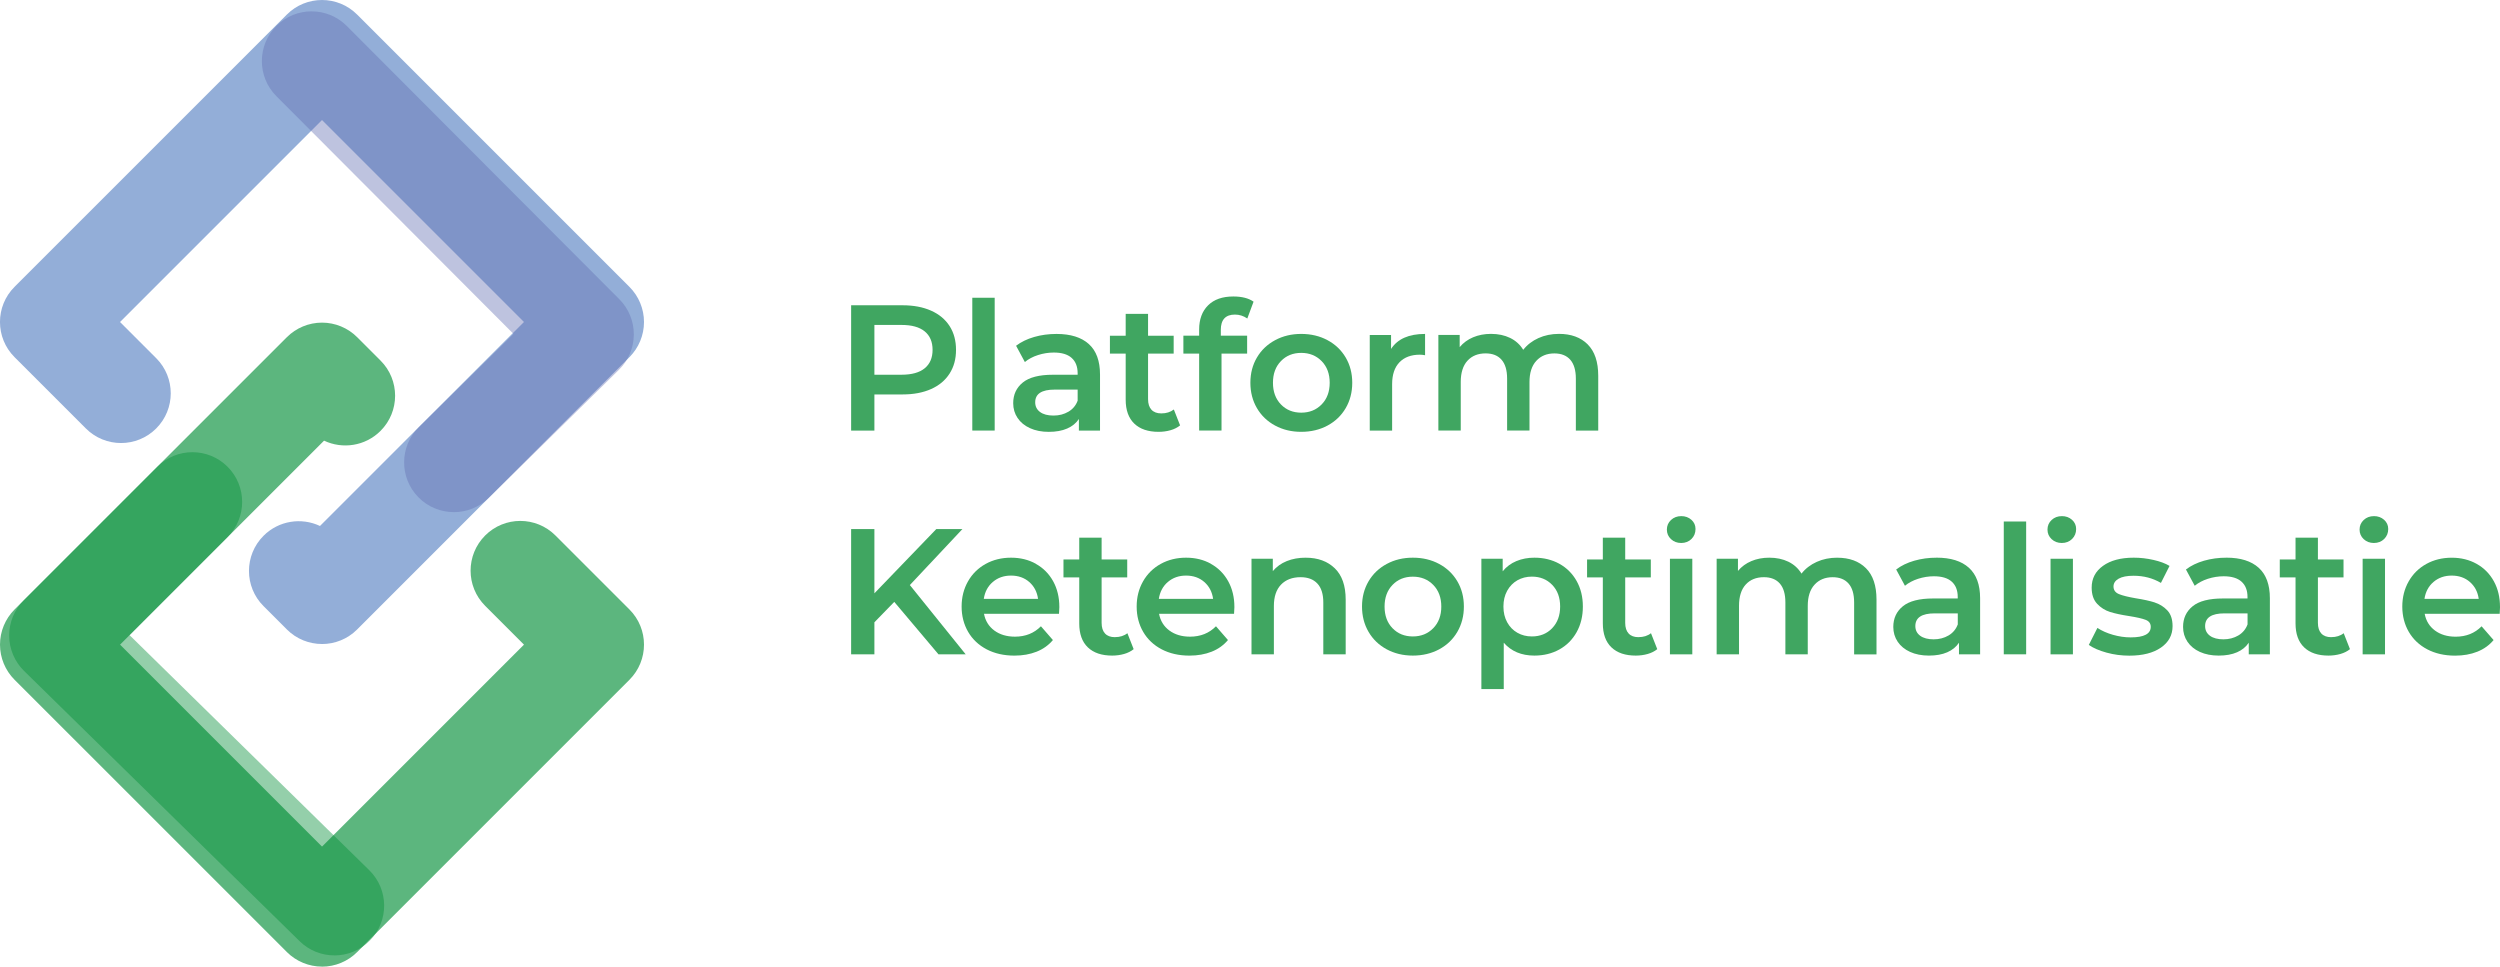 <?xml version="1.0" encoding="UTF-8"?><svg id="Laag_1" xmlns="http://www.w3.org/2000/svg" viewBox="0 0 1005.55 388.79"><defs><style>.cls-1{fill:#3ea560;}.cls-2{isolation:isolate;opacity:.99;}.cls-3{fill:#6571b4;}.cls-3,.cls-4{opacity:.42;}.cls-4,.cls-5{fill:#008d36;}.cls-6{fill:#5680c1;}.cls-6,.cls-5{opacity:.64;}</style></defs><g id="Group_2"><g class="cls-2"><g><path class="cls-1" d="M374.49,124.95c3.24,1.44,5.72,3.5,7.45,6.19,1.73,2.69,2.59,5.88,2.59,9.58s-.86,6.83-2.59,9.54c-1.73,2.71-4.21,4.79-7.45,6.23s-7.04,2.16-11.41,2.16h-11.38v14.54h-9.36v-50.4h20.74c4.37,0,8.17,.72,11.41,2.16Zm-2.56,23.18c2.11-1.73,3.17-4.2,3.17-7.42s-1.06-5.69-3.17-7.42c-2.11-1.73-5.21-2.59-9.29-2.59h-10.94v20.02h10.94c4.08,0,7.17-.86,9.29-2.59Z"/><path class="cls-1" d="M391.08,119.76h9v53.42h-9v-53.42Z"/><path class="cls-1" d="M437.95,138.38c3,2.71,4.5,6.8,4.5,12.28v22.54h-8.5v-4.68c-1.1,1.68-2.68,2.96-4.72,3.85-2.04,.89-4.5,1.33-7.38,1.33s-5.4-.49-7.56-1.48c-2.16-.98-3.83-2.35-5-4.1-1.18-1.75-1.76-3.73-1.76-5.94,0-3.46,1.28-6.23,3.85-8.32,2.57-2.09,6.61-3.13,12.13-3.13h9.94v-.58c0-2.69-.8-4.75-2.41-6.19-1.61-1.44-4-2.16-7.16-2.16-2.16,0-4.28,.34-6.37,1.01-2.09,.67-3.85,1.61-5.29,2.81l-3.53-6.55c2.02-1.54,4.44-2.71,7.27-3.53,2.83-.82,5.83-1.22,9-1.22,5.66,0,10,1.36,13,4.07Zm-8.21,27.22c1.75-1.03,2.99-2.51,3.71-4.43v-4.46h-9.29c-5.18,0-7.78,1.7-7.78,5.11,0,1.63,.65,2.93,1.94,3.89,1.3,.96,3.1,1.44,5.4,1.44s4.26-.52,6.01-1.55Z"/><path class="cls-1" d="M474.66,171.1c-1.06,.86-2.34,1.51-3.85,1.94s-3.11,.65-4.79,.65c-4.22,0-7.49-1.1-9.79-3.31-2.3-2.21-3.46-5.42-3.46-9.65v-18.5h-6.34v-7.2h6.34v-8.78h9v8.78h10.3v7.2h-10.3v18.29c0,1.87,.46,3.3,1.37,4.28,.91,.98,2.23,1.48,3.96,1.48,2.02,0,3.7-.53,5.04-1.58l2.52,6.41Z"/><path class="cls-1" d="M491.04,132.72v2.3h10.58v7.2h-10.3v30.96h-9v-30.96h-6.34v-7.2h6.34v-2.45c0-4.13,1.2-7.38,3.6-9.76,2.4-2.38,5.78-3.56,10.15-3.56,3.46,0,6.17,.7,8.14,2.09l-2.52,6.77c-1.54-1.06-3.19-1.58-4.97-1.58-3.79,0-5.69,2.06-5.69,6.19Z"/><path class="cls-1" d="M512.87,171.17c-3.12-1.68-5.56-4.02-7.31-7.02-1.75-3-2.63-6.4-2.63-10.19s.88-7.18,2.63-10.15c1.75-2.98,4.19-5.3,7.31-6.98,3.12-1.68,6.62-2.52,10.51-2.52s7.46,.84,10.58,2.52c3.12,1.68,5.56,4.01,7.31,6.98,1.75,2.98,2.63,6.36,2.63,10.15s-.88,7.19-2.63,10.19c-1.75,3-4.19,5.34-7.31,7.02-3.12,1.68-6.65,2.52-10.58,2.52s-7.39-.84-10.51-2.52Zm18.72-8.5c2.16-2.21,3.24-5.11,3.24-8.71s-1.08-6.5-3.24-8.71c-2.16-2.21-4.9-3.31-8.21-3.31s-6.04,1.1-8.17,3.31c-2.14,2.21-3.2,5.11-3.2,8.71s1.07,6.5,3.2,8.71c2.14,2.21,4.86,3.31,8.17,3.31s6.05-1.1,8.21-3.31Z"/><path class="cls-1" d="M573.19,134.31v8.57c-.77-.14-1.46-.22-2.09-.22-3.5,0-6.24,1.02-8.21,3.06-1.97,2.04-2.95,4.98-2.95,8.82v18.65h-9v-38.45h8.57v5.62c2.59-4.03,7.15-6.05,13.68-6.05Z"/><path class="cls-1" d="M638.59,138.52c2.83,2.81,4.25,7.02,4.25,12.64v22.03h-9v-20.88c0-3.36-.75-5.89-2.23-7.6-1.49-1.7-3.62-2.56-6.41-2.56-3.02,0-5.45,1-7.27,2.99-1.83,1.99-2.74,4.84-2.74,8.53v19.51h-9v-20.88c0-3.36-.74-5.89-2.23-7.6-1.49-1.7-3.62-2.56-6.41-2.56-3.07,0-5.51,.98-7.31,2.95-1.8,1.97-2.7,4.82-2.7,8.57v19.51h-9v-38.45h8.57v4.9c1.44-1.73,3.24-3.05,5.4-3.96,2.16-.91,4.56-1.37,7.2-1.37,2.88,0,5.44,.54,7.67,1.62,2.23,1.08,4,2.68,5.29,4.79,1.58-2.02,3.62-3.59,6.12-4.72,2.5-1.13,5.26-1.69,8.28-1.69,4.85,0,8.69,1.4,11.52,4.21Z"/></g><g><polygon class="cls-1" points="387.12 212.79 376.61 212.79 351.7 238.64 351.7 212.79 342.34 212.79 342.34 263.19 351.7 263.19 351.7 250.3 359.69 242.09 377.48 263.19 388.42 263.19 365.96 235.32 387.12 212.79"/><path class="cls-1" d="M416.69,226.79c-2.95-1.66-6.3-2.48-10.04-2.48s-7.2,.84-10.22,2.52c-3.02,1.68-5.39,4.02-7.09,7.02-1.7,3-2.56,6.37-2.56,10.12s.88,7.19,2.63,10.19c1.75,3,4.24,5.34,7.45,7.02,3.21,1.68,6.94,2.52,11.16,2.52,3.31,0,6.29-.53,8.93-1.58,2.64-1.05,4.82-2.62,6.55-4.68l-4.82-5.54c-2.74,2.78-6.22,4.18-10.44,4.18-3.31,0-6.08-.83-8.32-2.48-2.23-1.66-3.61-3.9-4.14-6.73h30.17c.1-1.15,.14-2.04,.14-2.66,0-3.94-.83-7.4-2.48-10.4-1.66-3-3.96-5.33-6.91-6.98Zm-20.99,14.08c.43-2.83,1.64-5.1,3.64-6.8,1.99-1.7,4.43-2.56,7.31-2.56s5.38,.86,7.34,2.59c1.97,1.73,3.14,3.98,3.53,6.77h-21.82Z"/><path class="cls-1" d="M448.42,256.28c-1.73,0-3.05-.49-3.96-1.48-.91-.98-1.37-2.41-1.37-4.28v-18.29h10.3v-7.2h-10.3v-8.78h-9v8.78h-6.34v7.2h6.34v18.5c0,4.23,1.15,7.44,3.46,9.65s5.57,3.31,9.79,3.31c1.68,0,3.28-.22,4.79-.65,1.51-.43,2.8-1.08,3.85-1.94l-2.52-6.41c-1.34,1.06-3.02,1.58-5.04,1.58Z"/><path class="cls-1" d="M487.1,226.79c-2.95-1.66-6.3-2.48-10.04-2.48s-7.2,.84-10.22,2.52c-3.02,1.68-5.39,4.02-7.09,7.02-1.7,3-2.56,6.37-2.56,10.12s.88,7.19,2.63,10.19c1.75,3,4.24,5.34,7.45,7.02,3.21,1.68,6.94,2.52,11.16,2.52,3.31,0,6.29-.53,8.93-1.58,2.64-1.05,4.82-2.62,6.55-4.68l-4.82-5.54c-2.74,2.78-6.22,4.18-10.44,4.18-3.31,0-6.08-.83-8.32-2.48-2.23-1.66-3.61-3.9-4.14-6.73h30.17c.1-1.15,.14-2.04,.14-2.66,0-3.94-.83-7.4-2.48-10.4-1.66-3-3.96-5.33-6.91-6.98Zm-20.99,14.08c.43-2.83,1.64-5.1,3.64-6.8,1.99-1.7,4.43-2.56,7.31-2.56s5.38,.86,7.34,2.59c1.97,1.73,3.14,3.98,3.53,6.77h-21.82Z"/><path class="cls-1" d="M525.2,224.31c-2.83,0-5.38,.46-7.63,1.37-2.26,.91-4.13,2.26-5.62,4.03v-4.97h-8.57v38.45h9v-19.44c0-3.74,.96-6.61,2.88-8.6,1.92-1.99,4.54-2.99,7.85-2.99,2.93,0,5.18,.85,6.77,2.56s2.38,4.24,2.38,7.6v20.88h9v-22.03c0-5.57-1.46-9.77-4.39-12.6-2.93-2.83-6.82-4.25-11.66-4.25Z"/><path class="cls-1" d="M578.86,226.83c-3.12-1.68-6.65-2.52-10.58-2.52s-7.39,.84-10.51,2.52c-3.12,1.68-5.56,4.01-7.31,6.98-1.75,2.98-2.63,6.36-2.63,10.15s.88,7.19,2.63,10.19c1.75,3,4.19,5.34,7.31,7.02,3.12,1.68,6.62,2.52,10.51,2.52s7.46-.84,10.58-2.52c3.12-1.68,5.56-4.02,7.31-7.02,1.75-3,2.63-6.4,2.63-10.19s-.88-7.18-2.63-10.15c-1.75-2.98-4.19-5.3-7.31-6.98Zm-2.38,25.85c-2.16,2.21-4.9,3.31-8.21,3.31s-6.04-1.1-8.17-3.31c-2.14-2.21-3.2-5.11-3.2-8.71s1.07-6.5,3.2-8.71,4.86-3.31,8.17-3.31,6.05,1.1,8.21,3.31c2.16,2.21,3.24,5.11,3.24,8.71s-1.08,6.5-3.24,8.71Z"/><path class="cls-1" d="M627.2,226.76c-2.95-1.63-6.3-2.45-10.04-2.45-2.64,0-5.05,.46-7.24,1.37-2.19,.91-4.02,2.28-5.51,4.1v-5.04h-8.57v52.42h9v-18.65c3.02,3.46,7.13,5.18,12.31,5.18,3.74,0,7.09-.82,10.04-2.45,2.95-1.63,5.27-3.95,6.95-6.95,1.68-3,2.52-6.44,2.52-10.33s-.84-7.32-2.52-10.3c-1.68-2.98-4-5.28-6.95-6.91Zm-2.88,25.92c-2.14,2.21-4.86,3.31-8.17,3.31-2.16,0-4.1-.49-5.83-1.48-1.73-.98-3.1-2.39-4.1-4.21-1.01-1.82-1.51-3.94-1.51-6.34s.5-4.51,1.51-6.34c1.01-1.82,2.38-3.23,4.1-4.21,1.73-.98,3.67-1.48,5.83-1.48,3.31,0,6.04,1.1,8.17,3.31,2.14,2.21,3.2,5.11,3.2,8.71s-1.07,6.5-3.2,8.71Z"/><path class="cls-1" d="M659.02,256.28c-1.73,0-3.05-.49-3.96-1.48-.91-.98-1.37-2.41-1.37-4.28v-18.29h10.3v-7.2h-10.3v-8.78h-9v8.78h-6.34v7.2h6.34v18.5c0,4.23,1.15,7.44,3.46,9.65s5.57,3.31,9.79,3.31c1.68,0,3.28-.22,4.79-.65,1.51-.43,2.8-1.08,3.85-1.94l-2.52-6.41c-1.34,1.06-3.02,1.58-5.04,1.58Z"/><path class="cls-1" d="M676.21,207.6c-1.63,0-3,.52-4.1,1.55-1.1,1.03-1.66,2.32-1.66,3.85s.55,2.82,1.66,3.85c1.1,1.03,2.47,1.55,4.1,1.55s3.06-.54,4.14-1.62,1.62-2.41,1.62-4c0-1.49-.55-2.72-1.66-3.71-1.1-.98-2.47-1.48-4.1-1.48Z"/><rect class="cls-1" x="671.68" y="224.74" width="9" height="38.45"/><path class="cls-1" d="M739,224.31c-3.02,0-5.78,.56-8.28,1.69-2.5,1.13-4.54,2.7-6.12,4.72-1.3-2.11-3.06-3.71-5.29-4.79-2.23-1.08-4.79-1.62-7.67-1.62-2.64,0-5.04,.46-7.2,1.37-2.16,.91-3.96,2.23-5.4,3.96v-4.9h-8.57v38.45h9v-19.51c0-3.74,.9-6.6,2.7-8.57,1.8-1.97,4.24-2.95,7.31-2.95,2.78,0,4.92,.85,6.41,2.56,1.49,1.7,2.23,4.24,2.23,7.6v20.88h9v-19.51c0-3.7,.91-6.54,2.74-8.53,1.82-1.99,4.25-2.99,7.27-2.99,2.78,0,4.92,.85,6.41,2.56,1.49,1.7,2.23,4.24,2.23,7.6v20.88h9v-22.03c0-5.62-1.42-9.83-4.25-12.64-2.83-2.81-6.67-4.21-11.52-4.21Z"/><path class="cls-1" d="M778.95,224.31c-3.17,0-6.17,.41-9,1.22-2.83,.82-5.26,1.99-7.27,3.53l3.53,6.55c1.44-1.2,3.2-2.13,5.29-2.81,2.09-.67,4.21-1.01,6.37-1.01,3.17,0,5.56,.72,7.16,2.16,1.61,1.44,2.41,3.5,2.41,6.19v.58h-9.94c-5.52,0-9.57,1.04-12.13,3.13-2.57,2.09-3.85,4.86-3.85,8.32,0,2.21,.59,4.19,1.76,5.94,1.18,1.75,2.84,3.12,5,4.1,2.16,.98,4.68,1.48,7.56,1.48s5.34-.44,7.38-1.33c2.04-.89,3.61-2.17,4.72-3.85v4.68h8.5v-22.54c0-5.47-1.5-9.56-4.5-12.28-3-2.71-7.33-4.07-13-4.07Zm8.5,26.86c-.72,1.92-1.96,3.4-3.71,4.43-1.75,1.03-3.76,1.55-6.01,1.55s-4.1-.48-5.4-1.44c-1.3-.96-1.94-2.26-1.94-3.89,0-3.41,2.59-5.11,7.78-5.11h9.29v4.46Z"/><rect class="cls-1" x="805.96" y="209.76" width="9" height="53.42"/><path class="cls-1" d="M829.3,207.6c-1.63,0-3,.52-4.1,1.55-1.1,1.03-1.66,2.32-1.66,3.85s.55,2.82,1.66,3.85c1.1,1.03,2.47,1.55,4.1,1.55s3.06-.54,4.14-1.62,1.62-2.41,1.62-4c0-1.49-.55-2.72-1.66-3.71-1.1-.98-2.47-1.48-4.1-1.48Z"/><rect class="cls-1" x="824.77" y="224.74" width="9" height="38.45"/><path class="cls-1" d="M866.65,242.31c-1.97-.62-4.49-1.18-7.56-1.66-3.07-.53-5.34-1.09-6.8-1.69-1.46-.6-2.2-1.62-2.2-3.06,0-1.3,.68-2.34,2.05-3.13s3.37-1.19,6.01-1.19c4.08,0,7.75,.96,11.02,2.88l3.46-6.84c-1.68-1.01-3.84-1.81-6.48-2.41-2.64-.6-5.28-.9-7.92-.9-5.18,0-9.3,1.09-12.35,3.28-3.05,2.18-4.57,5.1-4.57,8.75,0,2.79,.73,4.96,2.2,6.52,1.46,1.56,3.19,2.65,5.18,3.28,1.99,.62,4.57,1.18,7.74,1.66,3.02,.48,5.22,.98,6.59,1.51,1.37,.53,2.05,1.46,2.05,2.81,0,2.83-2.69,4.25-8.06,4.25-2.35,0-4.74-.35-7.16-1.04-2.42-.7-4.5-1.62-6.23-2.77l-3.46,6.84c1.78,1.25,4.15,2.28,7.13,3.1,2.98,.82,6.02,1.22,9.14,1.22,5.38,0,9.62-1.08,12.74-3.24,3.12-2.16,4.68-5.04,4.68-8.64,0-2.74-.71-4.85-2.12-6.34-1.42-1.49-3.11-2.54-5.08-3.17Z"/><path class="cls-1" d="M895.5,224.31c-3.17,0-6.17,.41-9,1.22-2.83,.82-5.26,1.99-7.27,3.53l3.53,6.55c1.44-1.2,3.2-2.13,5.29-2.81,2.09-.67,4.21-1.01,6.37-1.01,3.17,0,5.56,.72,7.16,2.16,1.61,1.44,2.41,3.5,2.41,6.19v.58h-9.94c-5.52,0-9.57,1.04-12.13,3.13-2.57,2.09-3.85,4.86-3.85,8.32,0,2.21,.59,4.19,1.76,5.94,1.18,1.75,2.84,3.12,5,4.1,2.16,.98,4.68,1.48,7.56,1.48s5.34-.44,7.38-1.33c2.04-.89,3.61-2.17,4.72-3.85v4.68h8.5v-22.54c0-5.47-1.5-9.56-4.5-12.28-3-2.71-7.33-4.07-13-4.07Zm8.5,26.86c-.72,1.92-1.96,3.4-3.71,4.43-1.75,1.03-3.76,1.55-6.01,1.55s-4.1-.48-5.4-1.44c-1.3-.96-1.94-2.26-1.94-3.89,0-3.41,2.59-5.11,7.78-5.11h9.29v4.46Z"/><path class="cls-1" d="M937.64,256.28c-1.73,0-3.05-.49-3.96-1.48-.91-.98-1.37-2.41-1.37-4.28v-18.29h10.3v-7.2h-10.3v-8.78h-9v8.78h-6.34v7.2h6.34v18.5c0,4.23,1.15,7.44,3.46,9.65s5.57,3.31,9.79,3.31c1.68,0,3.28-.22,4.79-.65,1.51-.43,2.8-1.08,3.85-1.94l-2.52-6.41c-1.34,1.06-3.02,1.58-5.04,1.58Z"/><rect class="cls-1" x="950.3" y="224.74" width="9" height="38.45"/><path class="cls-1" d="M954.83,207.6c-1.63,0-3,.52-4.1,1.55-1.1,1.03-1.66,2.32-1.66,3.85s.55,2.82,1.66,3.85c1.1,1.03,2.47,1.55,4.1,1.55s3.06-.54,4.14-1.62,1.62-2.41,1.62-4c0-1.49-.55-2.72-1.66-3.71-1.1-.98-2.47-1.48-4.1-1.48Z"/><path class="cls-1" d="M1005.55,244.18c0-3.94-.83-7.4-2.48-10.4-1.66-3-3.96-5.33-6.91-6.98-2.95-1.66-6.3-2.48-10.04-2.48s-7.2,.84-10.22,2.52c-3.02,1.68-5.39,4.02-7.09,7.02-1.7,3-2.56,6.37-2.56,10.12s.88,7.19,2.63,10.19c1.75,3,4.24,5.34,7.45,7.02,3.21,1.68,6.94,2.52,11.16,2.52,3.31,0,6.29-.53,8.93-1.58,2.64-1.05,4.82-2.62,6.55-4.68l-4.82-5.54c-2.74,2.78-6.22,4.18-10.44,4.18-3.31,0-6.08-.83-8.32-2.48-2.23-1.66-3.61-3.9-4.14-6.73h30.17c.1-1.15,.14-2.04,.14-2.66Zm-30.38-3.31c.43-2.83,1.64-5.1,3.64-6.8,1.99-1.7,4.43-2.56,7.31-2.56s5.38,.86,7.34,2.59c1.97,1.73,3.14,3.98,3.53,6.77h-21.82Z"/></g></g><g><g><path class="cls-5" d="M129.52,388.79c-5.3,0-10.39-2.11-14.14-5.86L5.86,273.42c-3.75-3.75-5.86-8.84-5.86-14.14s2.11-10.39,5.86-14.14l109.52-109.51c3.75-3.75,8.84-5.86,14.14-5.86s10.39,2.11,14.14,5.86l9.4,9.4c7.81,7.81,7.81,20.47,0,28.28-6.15,6.15-15.3,7.46-22.72,3.93l-82.05,82.05,81.23,81.23,81.23-81.23-15.61-15.61c-7.81-7.81-7.81-20.47,0-28.29s20.47-7.81,28.28,0l29.75,29.75c7.81,7.81,7.81,20.47,0,28.29l-109.52,109.52c-3.75,3.75-8.84,5.86-14.14,5.86Z"/><path class="cls-4" d="M134.51,384.28c-5.05,0-10.11-1.9-14-5.72L9.69,269.87c-3.81-3.74-5.97-8.84-6-14.18-.03-5.34,2.08-10.46,5.86-14.24l53.71-53.71c7.81-7.81,20.47-7.81,28.28,0,7.81,7.81,7.81,20.47,0,28.29l-39.43,39.43,96.41,94.55c7.89,7.73,8.01,20.4,.27,28.28-3.92,3.99-9.1,6-14.28,6Z"/></g><g><path class="cls-6" d="M129.52,259.03c-5.12,0-10.24-1.95-14.14-5.86l-9.38-9.38c-7.81-7.81-7.81-20.47,0-28.29,6.14-6.14,15.28-7.45,22.7-3.94l82.05-82.05L129.52,48.28,48.28,129.52l14.54,14.54c7.81,7.81,7.81,20.47,0,28.28s-20.47,7.81-28.28,0l-28.69-28.69c-7.81-7.81-7.81-20.47,0-28.28L115.37,5.86c7.81-7.81,20.47-7.81,28.28,0l109.52,109.52c3.75,3.75,5.86,8.84,5.86,14.14s-2.11,10.39-5.86,14.14l-109.52,109.52c-3.91,3.91-9.02,5.86-14.14,5.86Z"/><path class="cls-3" d="M182.55,205.99c-5.17,0-10.34-1.99-14.26-5.97-7.75-7.87-7.64-20.54,.23-28.28l38.03-37.42L111.16,38.68c-7.8-7.82-7.78-20.48,.04-28.28,7.82-7.8,20.48-7.78,28.28,.04l109.62,109.9c3.76,3.77,5.86,8.89,5.84,14.22-.03,5.33-2.18,10.43-5.97,14.16l-52.39,51.54c-3.9,3.83-8.96,5.74-14.03,5.74Z"/></g></g></g></svg>